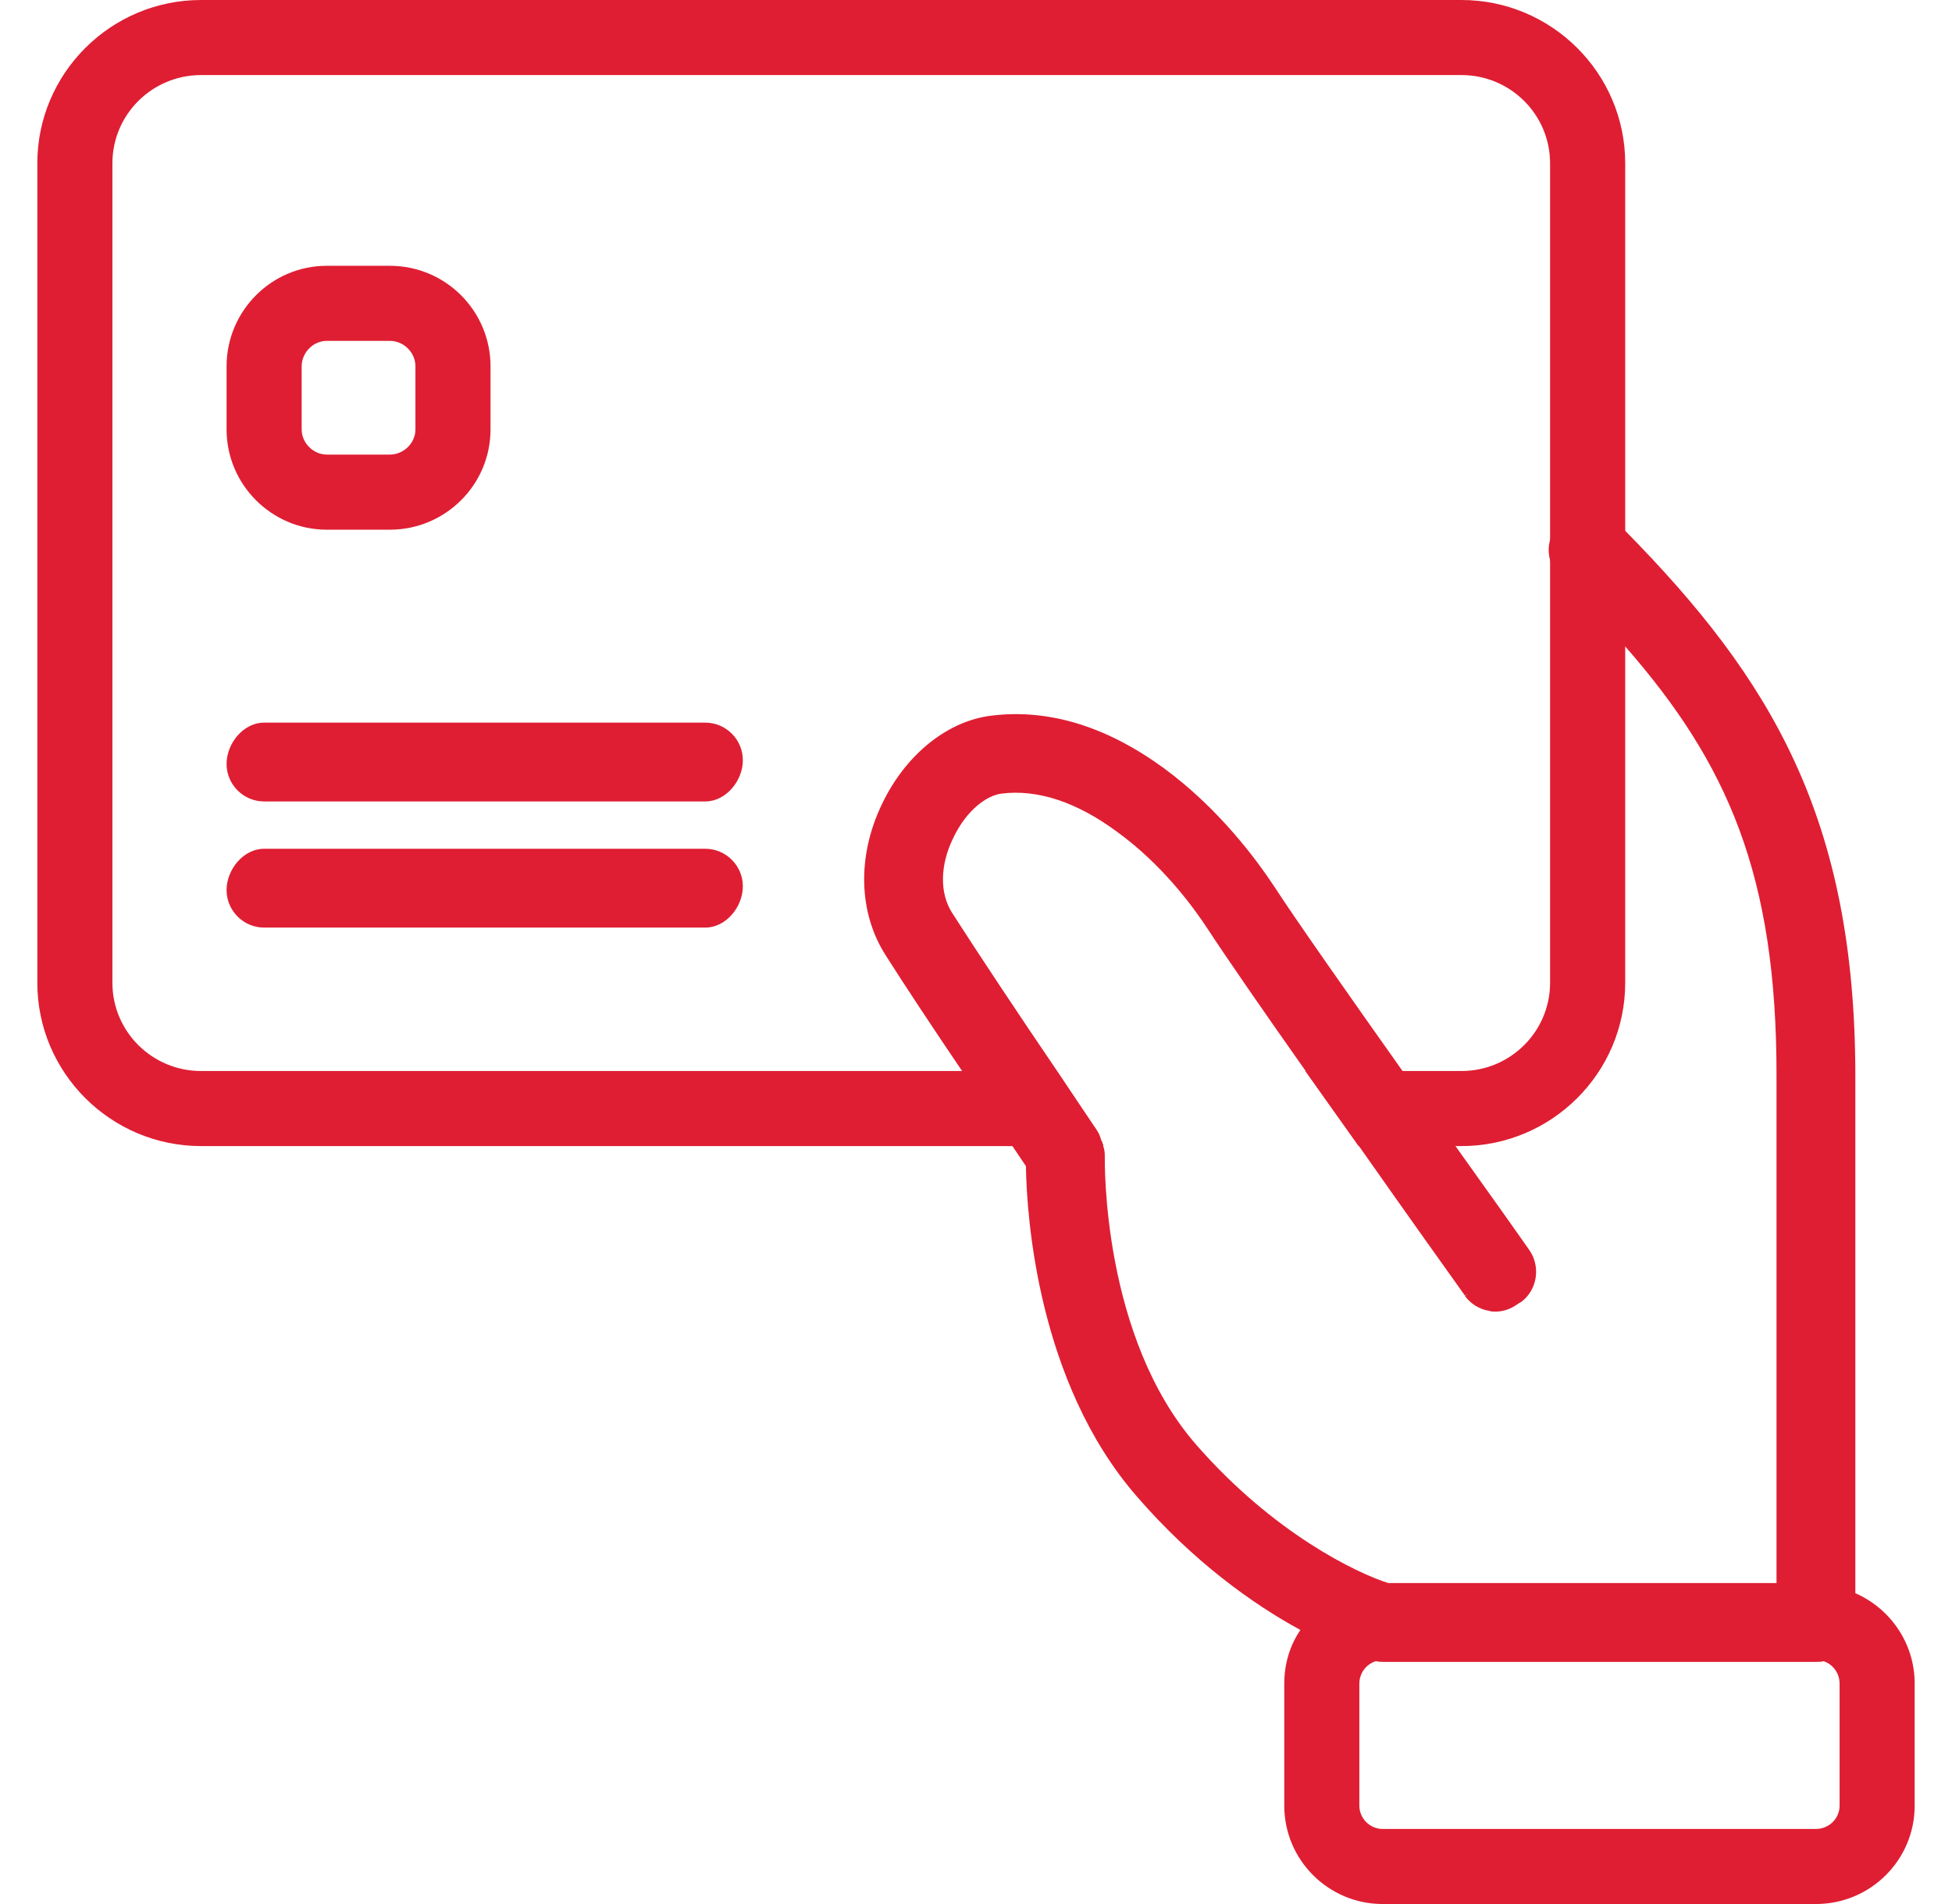 <?xml version="1.0" encoding="utf-8"?>
<svg width="41" height="40" viewBox="0 0 41 40" fill="none" xmlns="http://www.w3.org/2000/svg">
<g clip-path="url(#clip0_309_388)">
<path d="M38.97 33.47C38.718 33.36 38.442 33.297 38.142 33.297H29.041C28.316 33.297 27.677 33.675 27.314 34.243C27.093 34.566 26.975 34.953 26.975 35.371V37.934C26.975 39.077 27.905 40 29.041 40H38.142C39.286 40 40.216 39.077 40.216 37.934V35.371C40.216 34.519 39.704 33.793 38.97 33.47ZM38.639 37.934C38.639 38.202 38.418 38.423 38.142 38.423H29.041C28.773 38.423 28.552 38.202 28.552 37.934V35.371C28.552 35.15 28.694 34.961 28.899 34.898C28.939 34.882 28.994 34.874 29.041 34.874H38.142C38.197 34.874 38.252 34.882 38.3 34.898C38.497 34.961 38.639 35.15 38.639 35.371V37.934Z" fill="#DF1E33"/>
<path d="M38.97 22.618V34.085C38.97 34.48 38.686 34.842 38.3 34.897C38.26 34.913 38.221 34.913 38.181 34.913H29.033C29.033 34.913 28.946 34.913 28.899 34.897C28.875 34.897 28.86 34.897 28.836 34.889C28.473 34.795 27.937 34.582 27.314 34.243C26.312 33.699 25.058 32.8 23.883 31.443C21.785 29.038 21.565 25.52 21.549 24.511V24.227C21.549 24.18 21.557 24.125 21.573 24.077C21.604 23.927 21.691 23.785 21.801 23.683C21.959 23.541 22.164 23.462 22.369 23.47C22.677 23.478 22.984 23.675 23.118 23.943C23.142 23.983 23.166 24.03 23.173 24.077C23.197 24.148 23.205 24.211 23.205 24.282C23.205 24.432 23.15 28.091 25.129 30.355C26.754 32.216 28.505 33.052 29.159 33.257H37.314V22.618C37.322 18.391 36.289 16.041 34.136 13.58C33.725 13.107 33.26 12.618 32.755 12.114C32.653 12.011 32.59 11.893 32.558 11.767C32.519 11.625 32.519 11.483 32.558 11.341C32.59 11.214 32.653 11.096 32.755 10.994C33.071 10.686 33.623 10.631 33.931 10.938C34.002 11.009 34.072 11.08 34.136 11.151C37.203 14.267 38.97 17.192 38.97 22.618Z" fill="#DF1E33"/>
<path d="M31.935 27.358L31.864 27.405C31.73 27.5 31.573 27.555 31.407 27.555C31.368 27.555 31.32 27.555 31.281 27.539C31.076 27.508 30.887 27.39 30.768 27.224L30.831 27.177L30.768 27.216C30.555 26.916 29.601 25.584 28.544 24.077C28.174 23.557 27.795 23.02 27.424 22.5C26.533 21.238 25.729 20.071 25.374 19.527C25.066 19.054 24.412 18.163 23.465 17.476C22.622 16.853 21.801 16.577 21.036 16.672C20.729 16.711 20.303 17.011 20.019 17.61C19.743 18.178 19.735 18.762 19.995 19.172C20.508 19.976 21.447 21.388 22.204 22.5C22.535 22.997 22.834 23.439 23.04 23.746C23.079 23.809 23.11 23.872 23.126 23.943C23.15 23.991 23.158 24.03 23.166 24.077C23.221 24.377 23.126 24.708 22.866 24.89C22.692 25.008 22.448 25.079 22.243 25.039C22.038 25 21.825 24.905 21.707 24.732C21.707 24.724 21.651 24.645 21.557 24.511C21.478 24.393 21.383 24.251 21.265 24.077C20.989 23.667 20.603 23.099 20.208 22.5C19.609 21.617 18.978 20.663 18.599 20.063C18.032 19.172 18 17.989 18.521 16.901C19.017 15.852 19.909 15.134 20.847 15.032C22.046 14.89 23.253 15.268 24.443 16.136C25.603 16.987 26.391 18.06 26.762 18.62C27.196 19.29 28.331 20.907 29.459 22.5C29.838 23.044 30.224 23.581 30.571 24.077C31.344 25.158 31.959 26.025 32.117 26.254C32.369 26.609 32.29 27.106 31.943 27.358H31.935Z" fill="#DF1E33"/>
<path d="M30.697 0H4.222C2.33 0 0.784 1.538 0.784 3.431V20.647C0.784 22.539 2.33 24.077 4.222 24.077H23.174C23.166 24.03 23.142 23.983 23.118 23.943C23.102 23.872 23.071 23.809 23.032 23.746C22.826 23.439 22.527 22.997 22.196 22.5H4.222C3.197 22.5 2.361 21.672 2.361 20.647V3.431C2.361 2.405 3.197 1.577 4.222 1.577H30.697C31.722 1.577 32.558 2.405 32.558 3.431V20.647C32.558 21.672 31.722 22.5 30.697 22.5H27.416C27.787 23.02 28.166 23.557 28.536 24.077H30.697C32.59 24.077 34.136 22.539 34.136 20.647V3.431C34.136 1.538 32.59 0 30.697 0Z" fill="#DF1E33"/>
<path d="M8.189 5.584H6.864C5.705 5.584 4.759 6.53 4.759 7.697V9.022C4.759 10.181 5.705 11.128 6.864 11.128H8.189C9.357 11.128 10.303 10.181 10.303 9.022V7.697C10.303 6.53 9.357 5.584 8.189 5.584ZM8.726 9.022C8.726 9.306 8.481 9.55 8.189 9.55H6.864C6.581 9.55 6.336 9.306 6.336 9.022V7.697C6.336 7.405 6.581 7.161 6.864 7.161H8.189C8.481 7.161 8.726 7.405 8.726 7.697V9.022Z" fill="#DF1E33"/>
<path d="M14.814 16.837H5.547C5.114 16.837 4.759 16.483 4.759 16.049C4.759 15.615 5.114 15.181 5.547 15.181H14.814C15.248 15.181 15.603 15.536 15.603 15.97C15.603 16.404 15.248 16.837 14.814 16.837Z" fill="#DF1E33"/>
<path d="M14.814 19.487H5.547C5.114 19.487 4.759 19.132 4.759 18.699C4.759 18.265 5.114 17.831 5.547 17.831H14.814C15.248 17.831 15.603 18.186 15.603 18.62C15.603 19.054 15.248 19.487 14.814 19.487Z" fill="#DF1E33"/>
</g>
<defs>
<clipPath id="clip0_309_388">
<rect width="39.432" height="40" fill="white" transform="translate(0.784)"/>
</clipPath>
</defs>
</svg>
